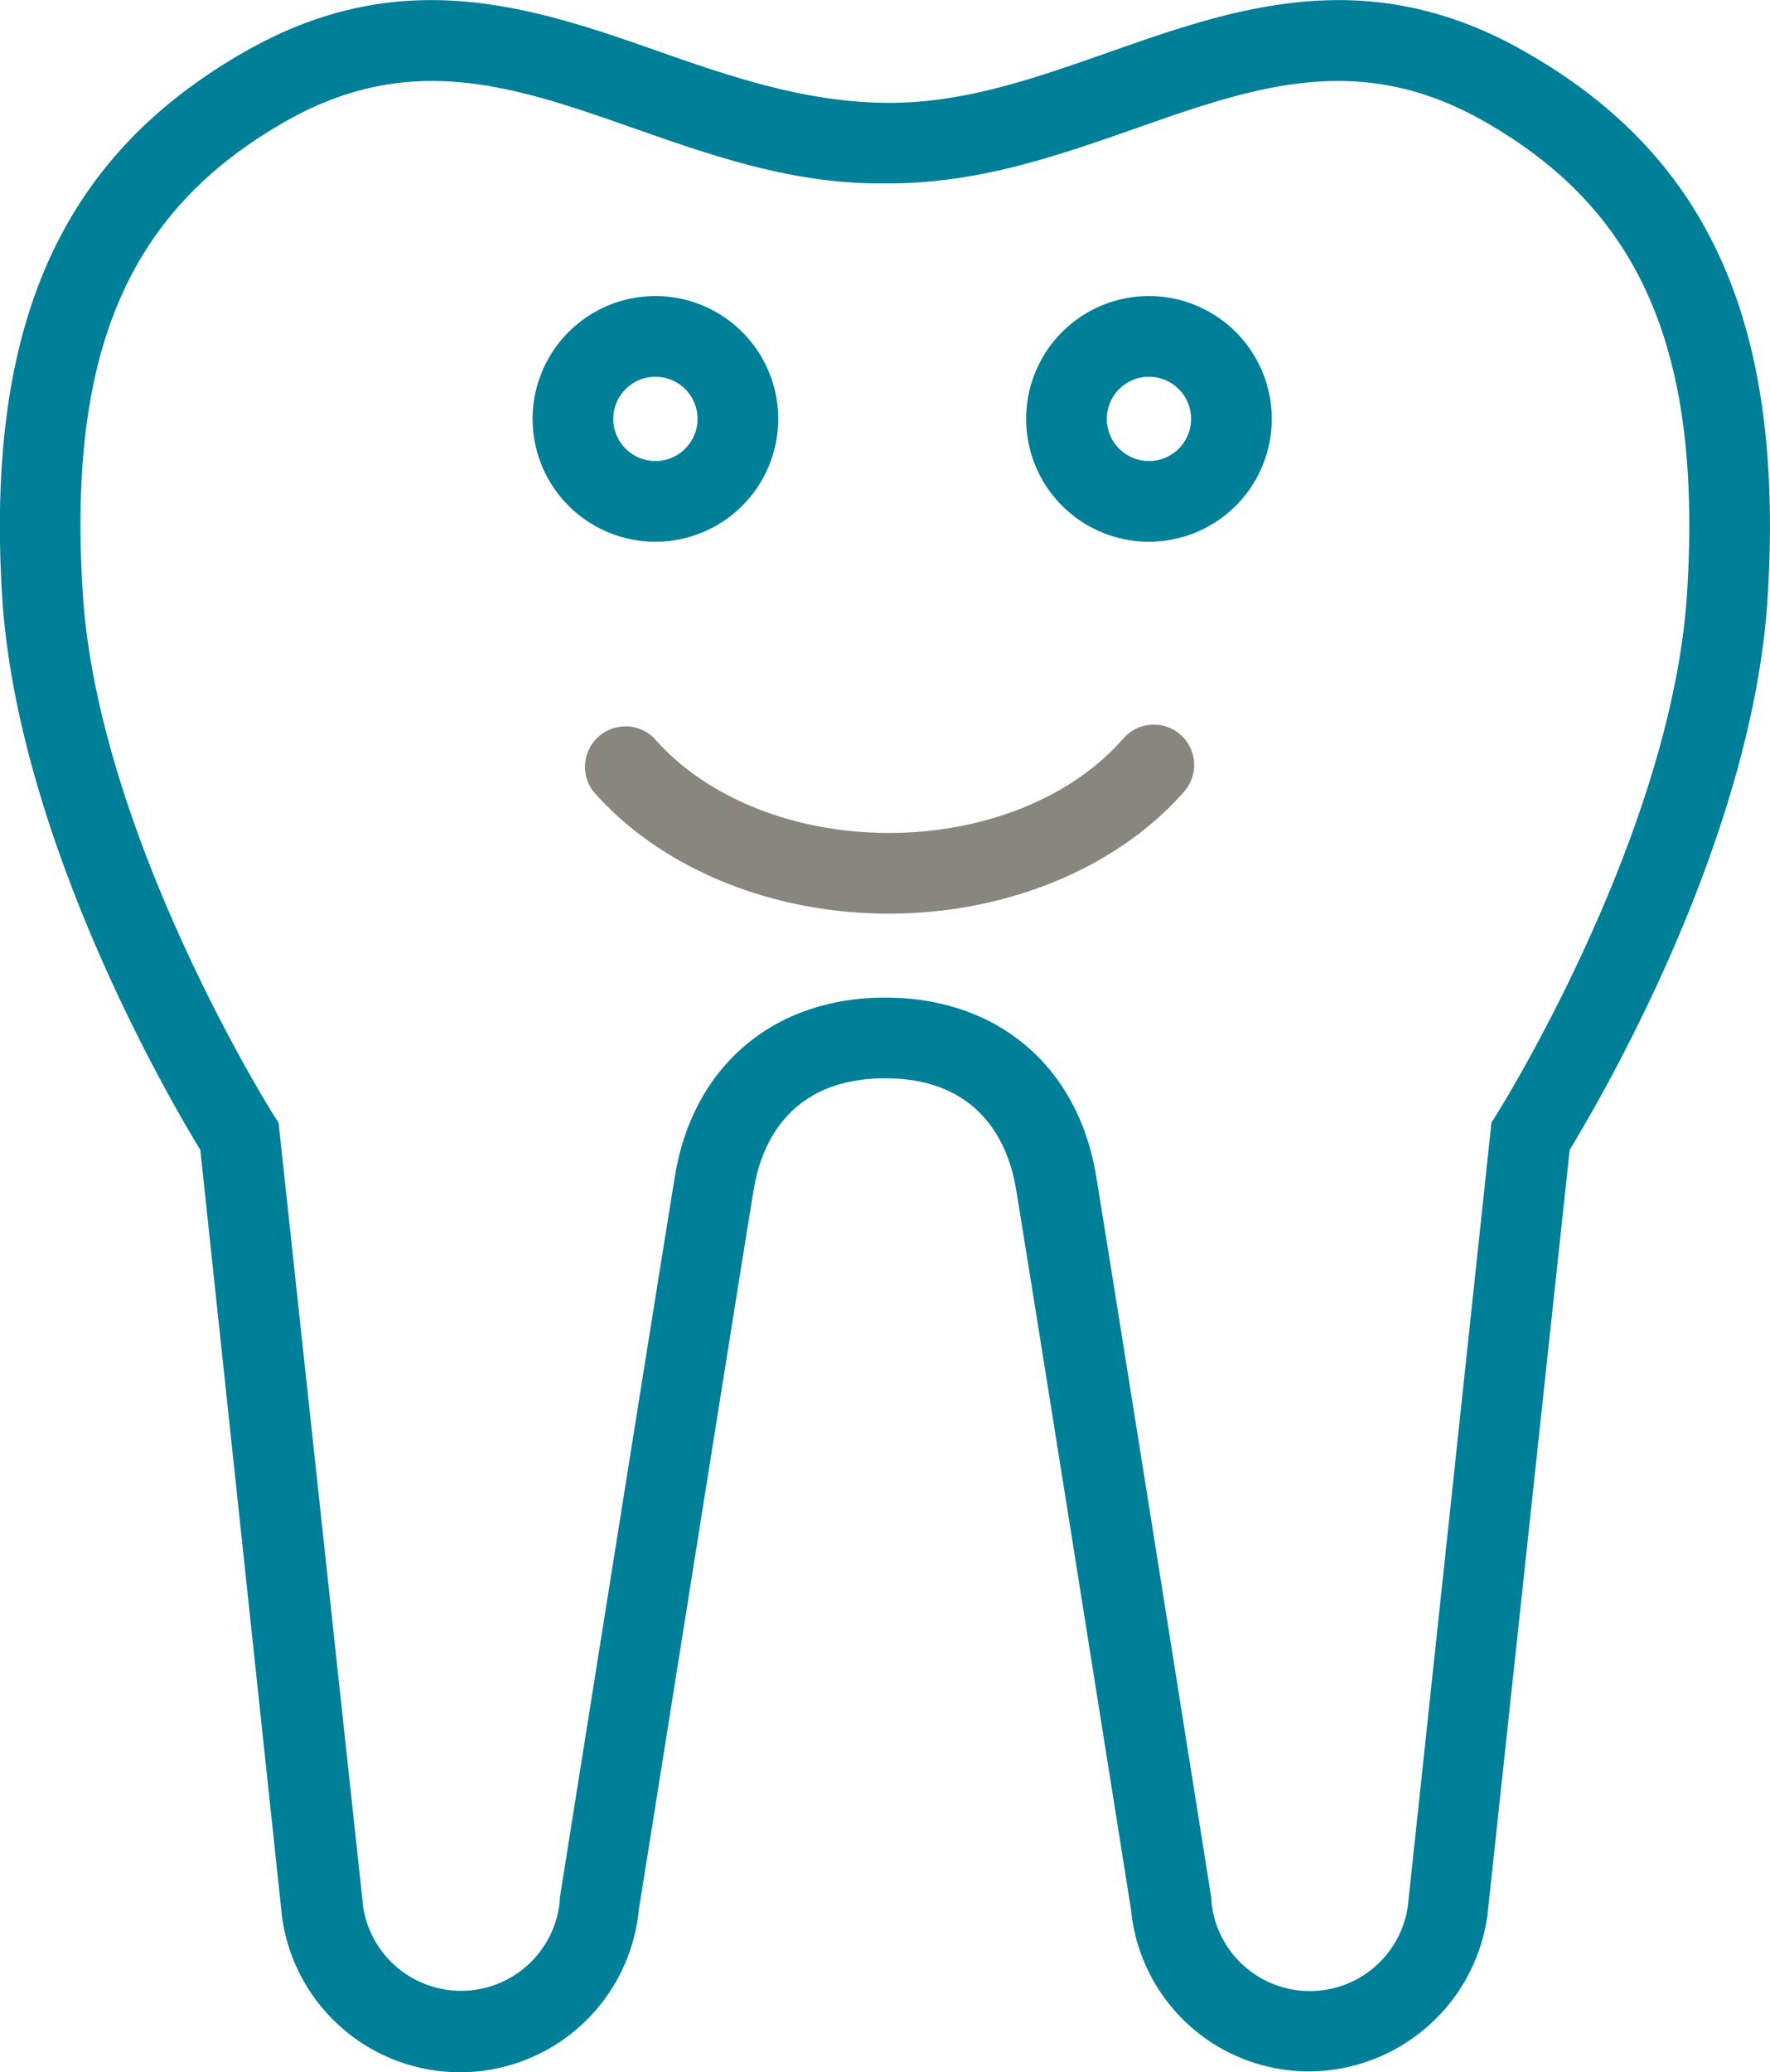 <svg id="Ebene_1" data-name="Ebene 1" xmlns="http://www.w3.org/2000/svg" viewBox="0 0 109.67 128.36"><defs><style>.cls-1{fill:#898680;}.cls-2{fill:#007f99;}</style></defs><path class="cls-1" d="M64.11,62.17c-7.31,0-14.15-2.83-18.3-7.56a2.51,2.51,0,0,1,3.77-3.3c3.2,3.67,8.64,5.86,14.53,5.86S75.44,55,78.65,51.31a2.5,2.5,0,0,1,3.76,3.3C78.26,59.34,71.42,62.17,64.11,62.17Z" transform="translate(-9.04 -5.57)"/><path class="cls-2" d="M103.44,8.72c-9.75-5.52-17.92-2.65-25.82.13-4.64,1.63-9,3.15-13.75,3.09s-9.11-1.46-13.74-3.09C42.22,6.07,34.05,3.2,24.3,8.72c-11.52,6.53-16.18,17-15.12,33.93,1,15,10.37,31.05,12.27,34.15l5.07,47.56a11.13,11.13,0,0,0,22.1-.47c.33-2,6.66-41.95,7.14-44.73.43-2.53,2.06-6.78,8.11-6.79s7.68,4.26,8.11,6.79c.48,2.78,6.82,42.69,7.14,44.73a11.07,11.07,0,0,0,11.08,10,11.2,11.2,0,0,0,11-9.65L106.3,76.8c1.89-3.1,11.32-19.18,12.26-34.16C119.62,25.72,115,15.25,103.44,8.72Zm10.13,33.61c-.95,15-11.7,32.12-11.81,32.29l-.31.5-5.18,48.54a6.13,6.13,0,0,1-12.17-.3l0-.17c-.27-1.71-6.67-42-7.16-44.87-1.15-6.74-6.13-10.93-13-10.95h-.06c-6.87,0-11.86,4.21-13,10.95-.49,2.87-6.89,43.16-7.16,44.87l0,.17a6.14,6.14,0,0,1-12.17.39L26.3,75.12l-.32-.5c-.11-.17-10.86-17.28-11.81-32.29S17,18.61,26.77,13.07c7.77-4.4,14.22-2.13,21.7.5,4.74,1.66,9.65,3.37,15.1,3.36h.6c5.46,0,10.37-1.7,15.11-3.36,7.47-2.63,13.93-4.9,21.69-.5C110.74,18.61,114.51,27.36,113.57,42.33Z" transform="translate(-9.04 -5.57)"/><path class="cls-2" d="M80.23,23.91a7.61,7.61,0,1,0,7.61,7.61A7.61,7.61,0,0,0,80.23,23.91Zm0,10.22a2.61,2.61,0,1,1,2.61-2.61A2.61,2.61,0,0,1,80.23,34.13Z" transform="translate(-9.04 -5.57)"/><path class="cls-2" d="M49.65,23.91a7.61,7.61,0,1,0,7.61,7.61A7.61,7.61,0,0,0,49.65,23.91Zm0,10.22a2.61,2.61,0,1,1,2.61-2.61A2.61,2.61,0,0,1,49.65,34.13Z" transform="translate(-9.04 -5.57)"/></svg>